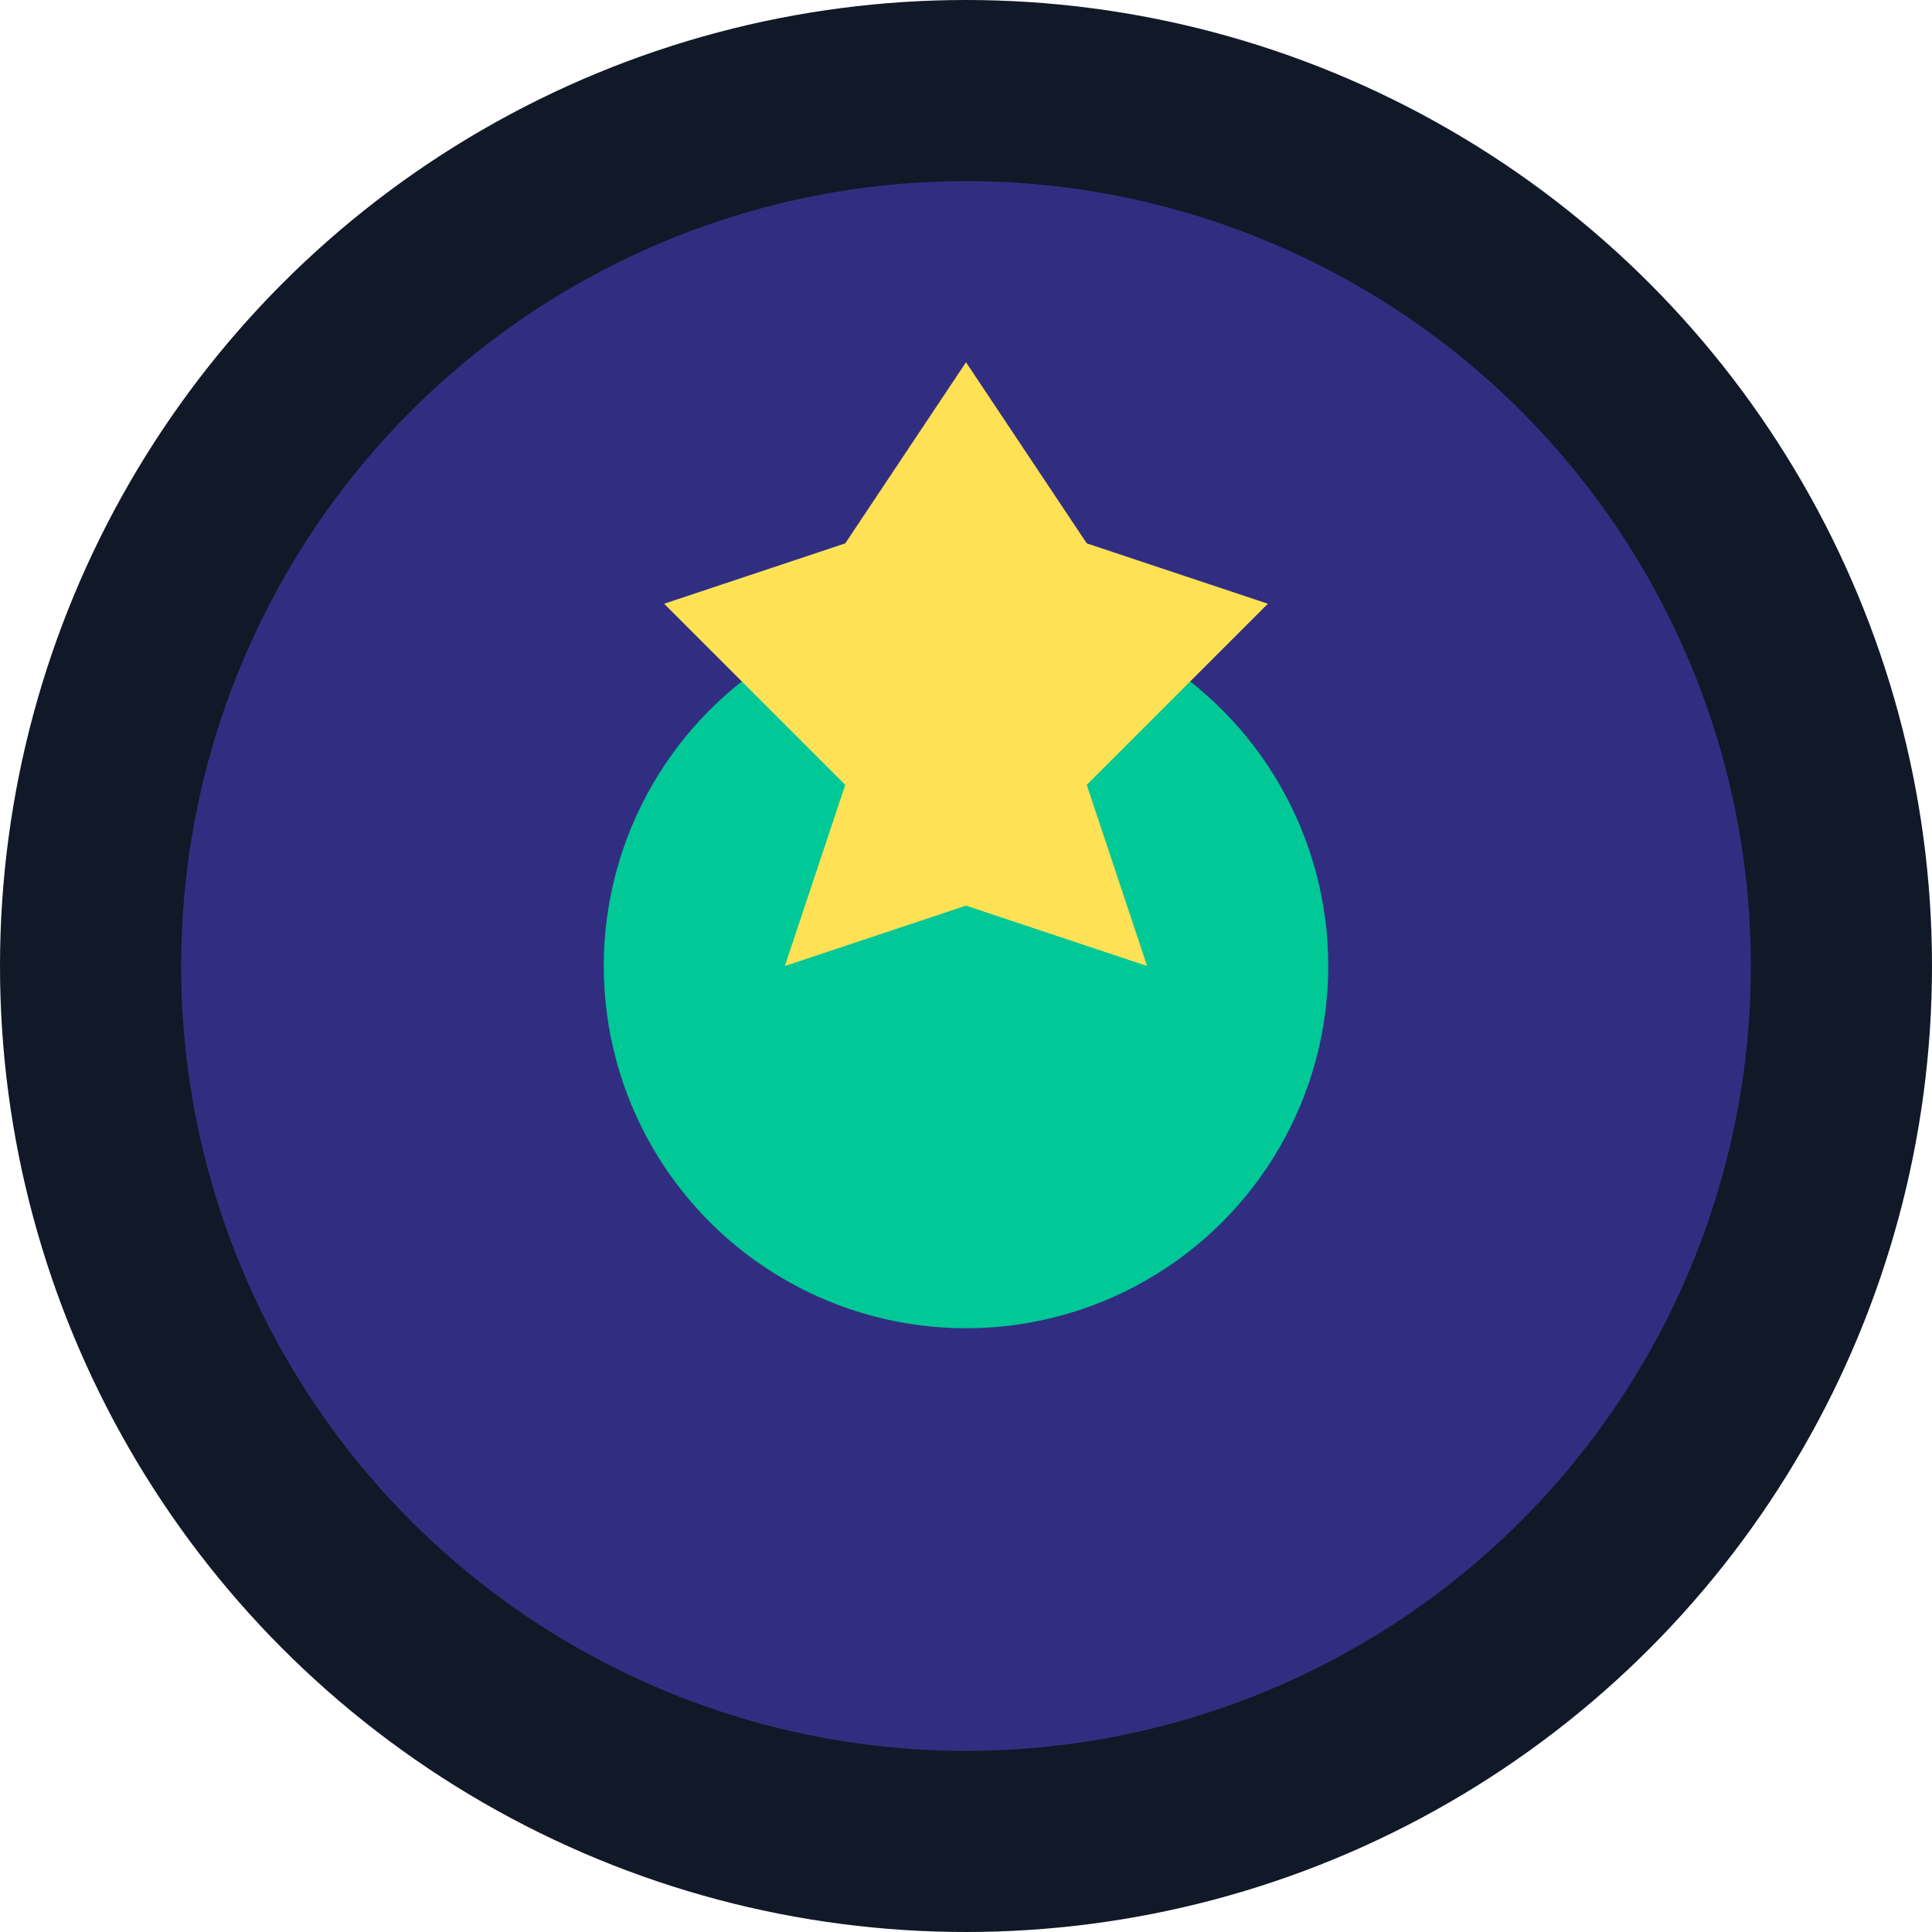 <?xml version="1.0" encoding="UTF-8"?>
<svg width="32" height="32" viewBox="0 0 32 32" fill="none" xmlns="http://www.w3.org/2000/svg">
  <circle cx="16" cy="16" r="16" fill="#111827"/>
  <circle cx="16" cy="16" r="13" fill="#312e81"/>
  <circle cx="16" cy="16" r="6" fill="#00C896"/>
  <path d="M14 9L16 6L18 9L21 10L18 13L19 16L16 15L13 16L14 13L11 10L14 9Z" fill="#FFE156"/>
</svg>
